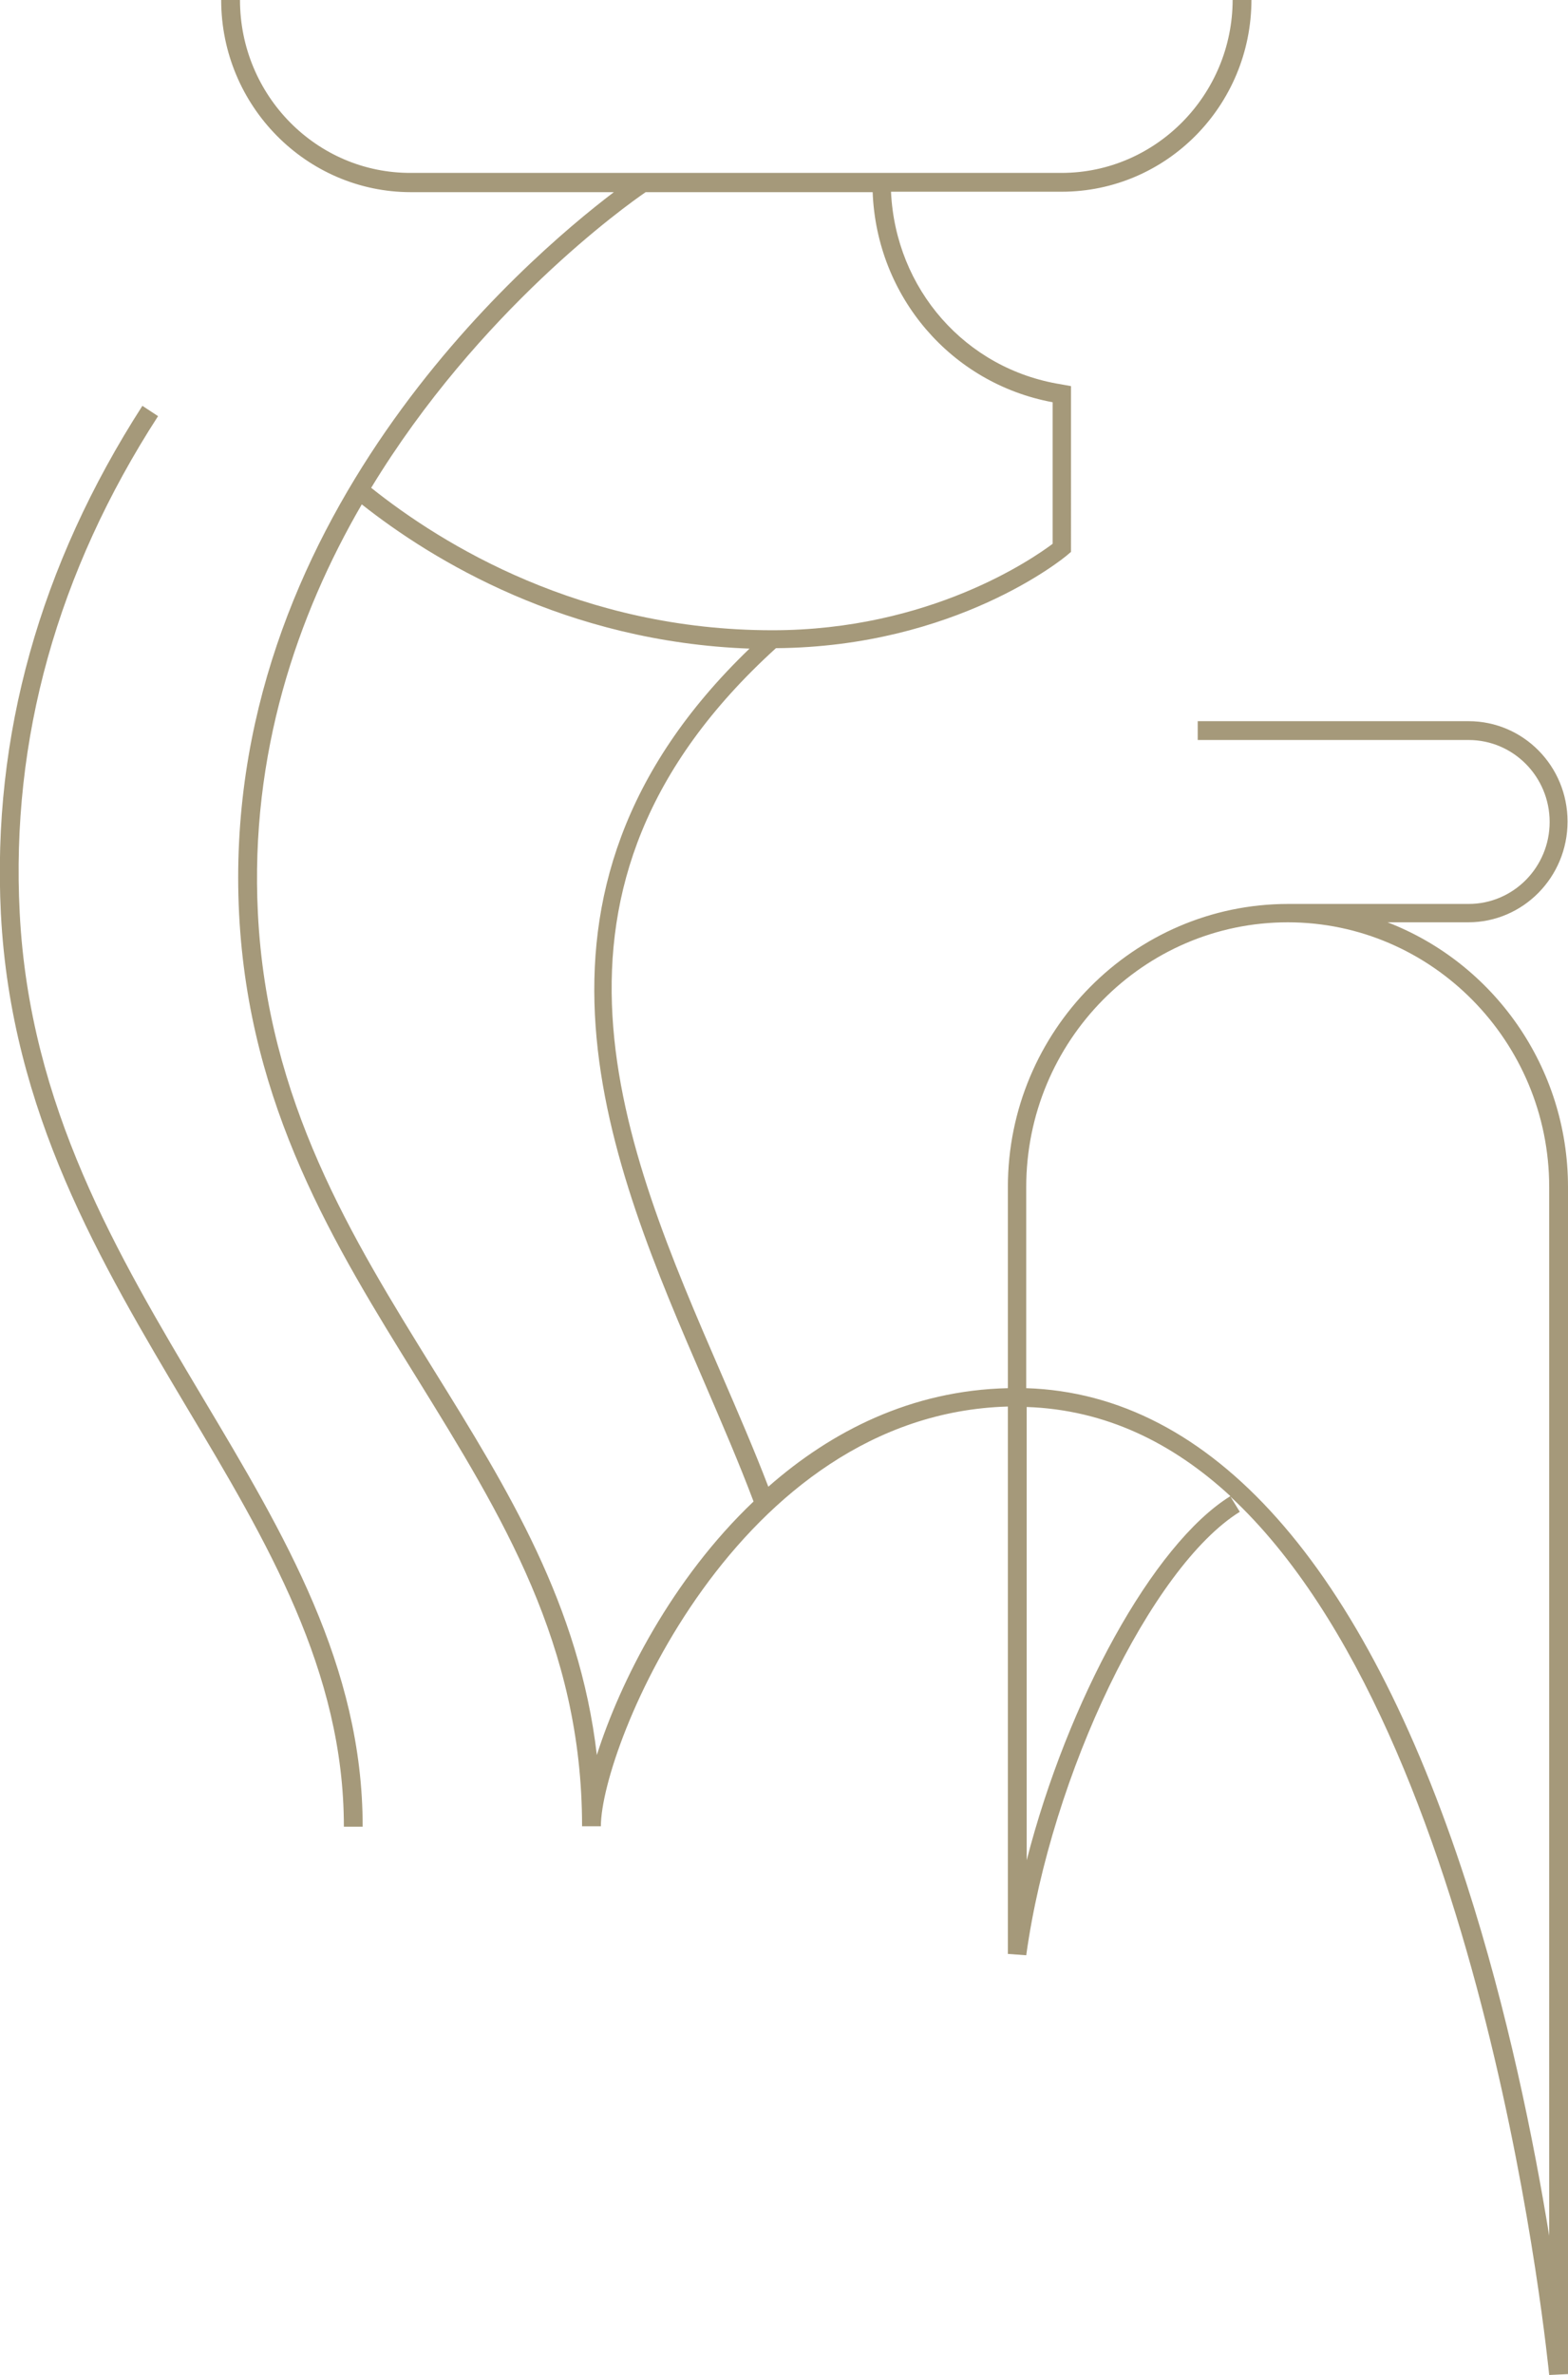 <?xml version="1.0" encoding="utf-8"?>
<!-- Generator: Adobe Illustrator 27.7.0, SVG Export Plug-In . SVG Version: 6.00 Build 0)  -->
<svg version="1.1" id="Layer_1" xmlns="http://www.w3.org/2000/svg" xmlns:xlink="http://www.w3.org/1999/xlink" x="0px" y="0px"
	 viewBox="0 0 350.2 530.2" style="enable-background:new 0 0 350.2 530.2;" xml:space="preserve">
<style type="text/css">
	.st0{fill:#A5997A;}
</style>
<g>
	<path class="st0" d="M309.9,205.9h18c12.3,0,22.2-10.1,22.2-22.5S340.2,161,328,161h-60.5v4.2H328c10,0,18.1,8.2,18.1,18.3
		s-8.1,18.3-18.1,18.3h-40.3c-34.5,0-62.6,28.4-62.6,63.2v44.9c-21.6,0.5-39.4,9.6-53.5,22c-3.1-8.1-6.7-16.4-10.5-25.2
		c-22-50.8-46.9-108.3,12.2-162c40.1-0.3,64.2-20,65.2-20.9l0.7-0.6V86.2l-2.2-0.4c-21.4-3.4-37-21.3-38-43h38.1
		c23.4,0,42.4-19.2,42.4-42.9h-4.2c0,21.3-17.2,38.7-38.2,38.7H91.8C70.7,38.7,53.6,21.3,53.6,0h-4.2c0,23.6,19,42.9,42.4,42.9h45.3
		C117.3,57.9,49,116.4,53.4,204c2.2,43.1,21.3,74,39.8,103.8c18.9,30.6,36.8,59.4,36.8,99.9h4.2c0-17.7,30.3-92,90.9-93.7v122.2
		l4.1,0.3c5.6-40.4,27.9-86.7,47.7-99l-2.1-3.4c57.4,53.3,71,194.4,71.2,196.1l4.2-0.2V265C350.2,238.1,333.5,215,309.9,205.9z
		 M144.2,42.9h50.7c0.9,23.3,17.5,42.7,40.2,46.9v31.6c-4.4,3.3-27.4,19.3-62.6,19.3c-42.7,0-73.7-19.1-89.6-31.8
		C106.9,69.4,139.8,45.9,144.2,42.9z M133.3,391.8c-3.9-33.5-19.8-59.2-36.5-86.1c-18.2-29.4-37.1-59.8-39.2-101.8
		c-1.8-35.7,8.8-66.5,23.2-91.3c15.8,12.5,45.7,30.7,86.6,32.2c-57.2,55-31.1,115.2-10.1,163.8c4,9.3,7.8,18.1,11,26.6
		C150.1,352.5,138.5,375.4,133.3,391.8z M229.3,415.3V314.1c17.6,0.6,32.6,8,45.5,19.9C257.4,344.8,238.4,379.9,229.3,415.3z
		 M346,499.1c-3.4-20.9-9.2-49.9-18.5-78.7c-23-71.1-56.9-109.2-98.3-110.5V265c0-32.6,26.2-59.1,58.4-59.1S346,232.5,346,265V499.1
		z"/>
	<path class="st0" d="M4.4,203.8c-2-38.8,8.4-76.1,30.9-110.9l-3.5-2.3C8.9,126.2-1.8,164.3,0.2,204c2.3,44.4,22.2,77.7,41.4,110
		c18.1,30.3,35.2,59,35.2,93.8H81c0-35.9-17.4-65.1-35.8-95.9C26.2,280,6.6,247.1,4.4,203.8z"/>
</g>
</svg>
